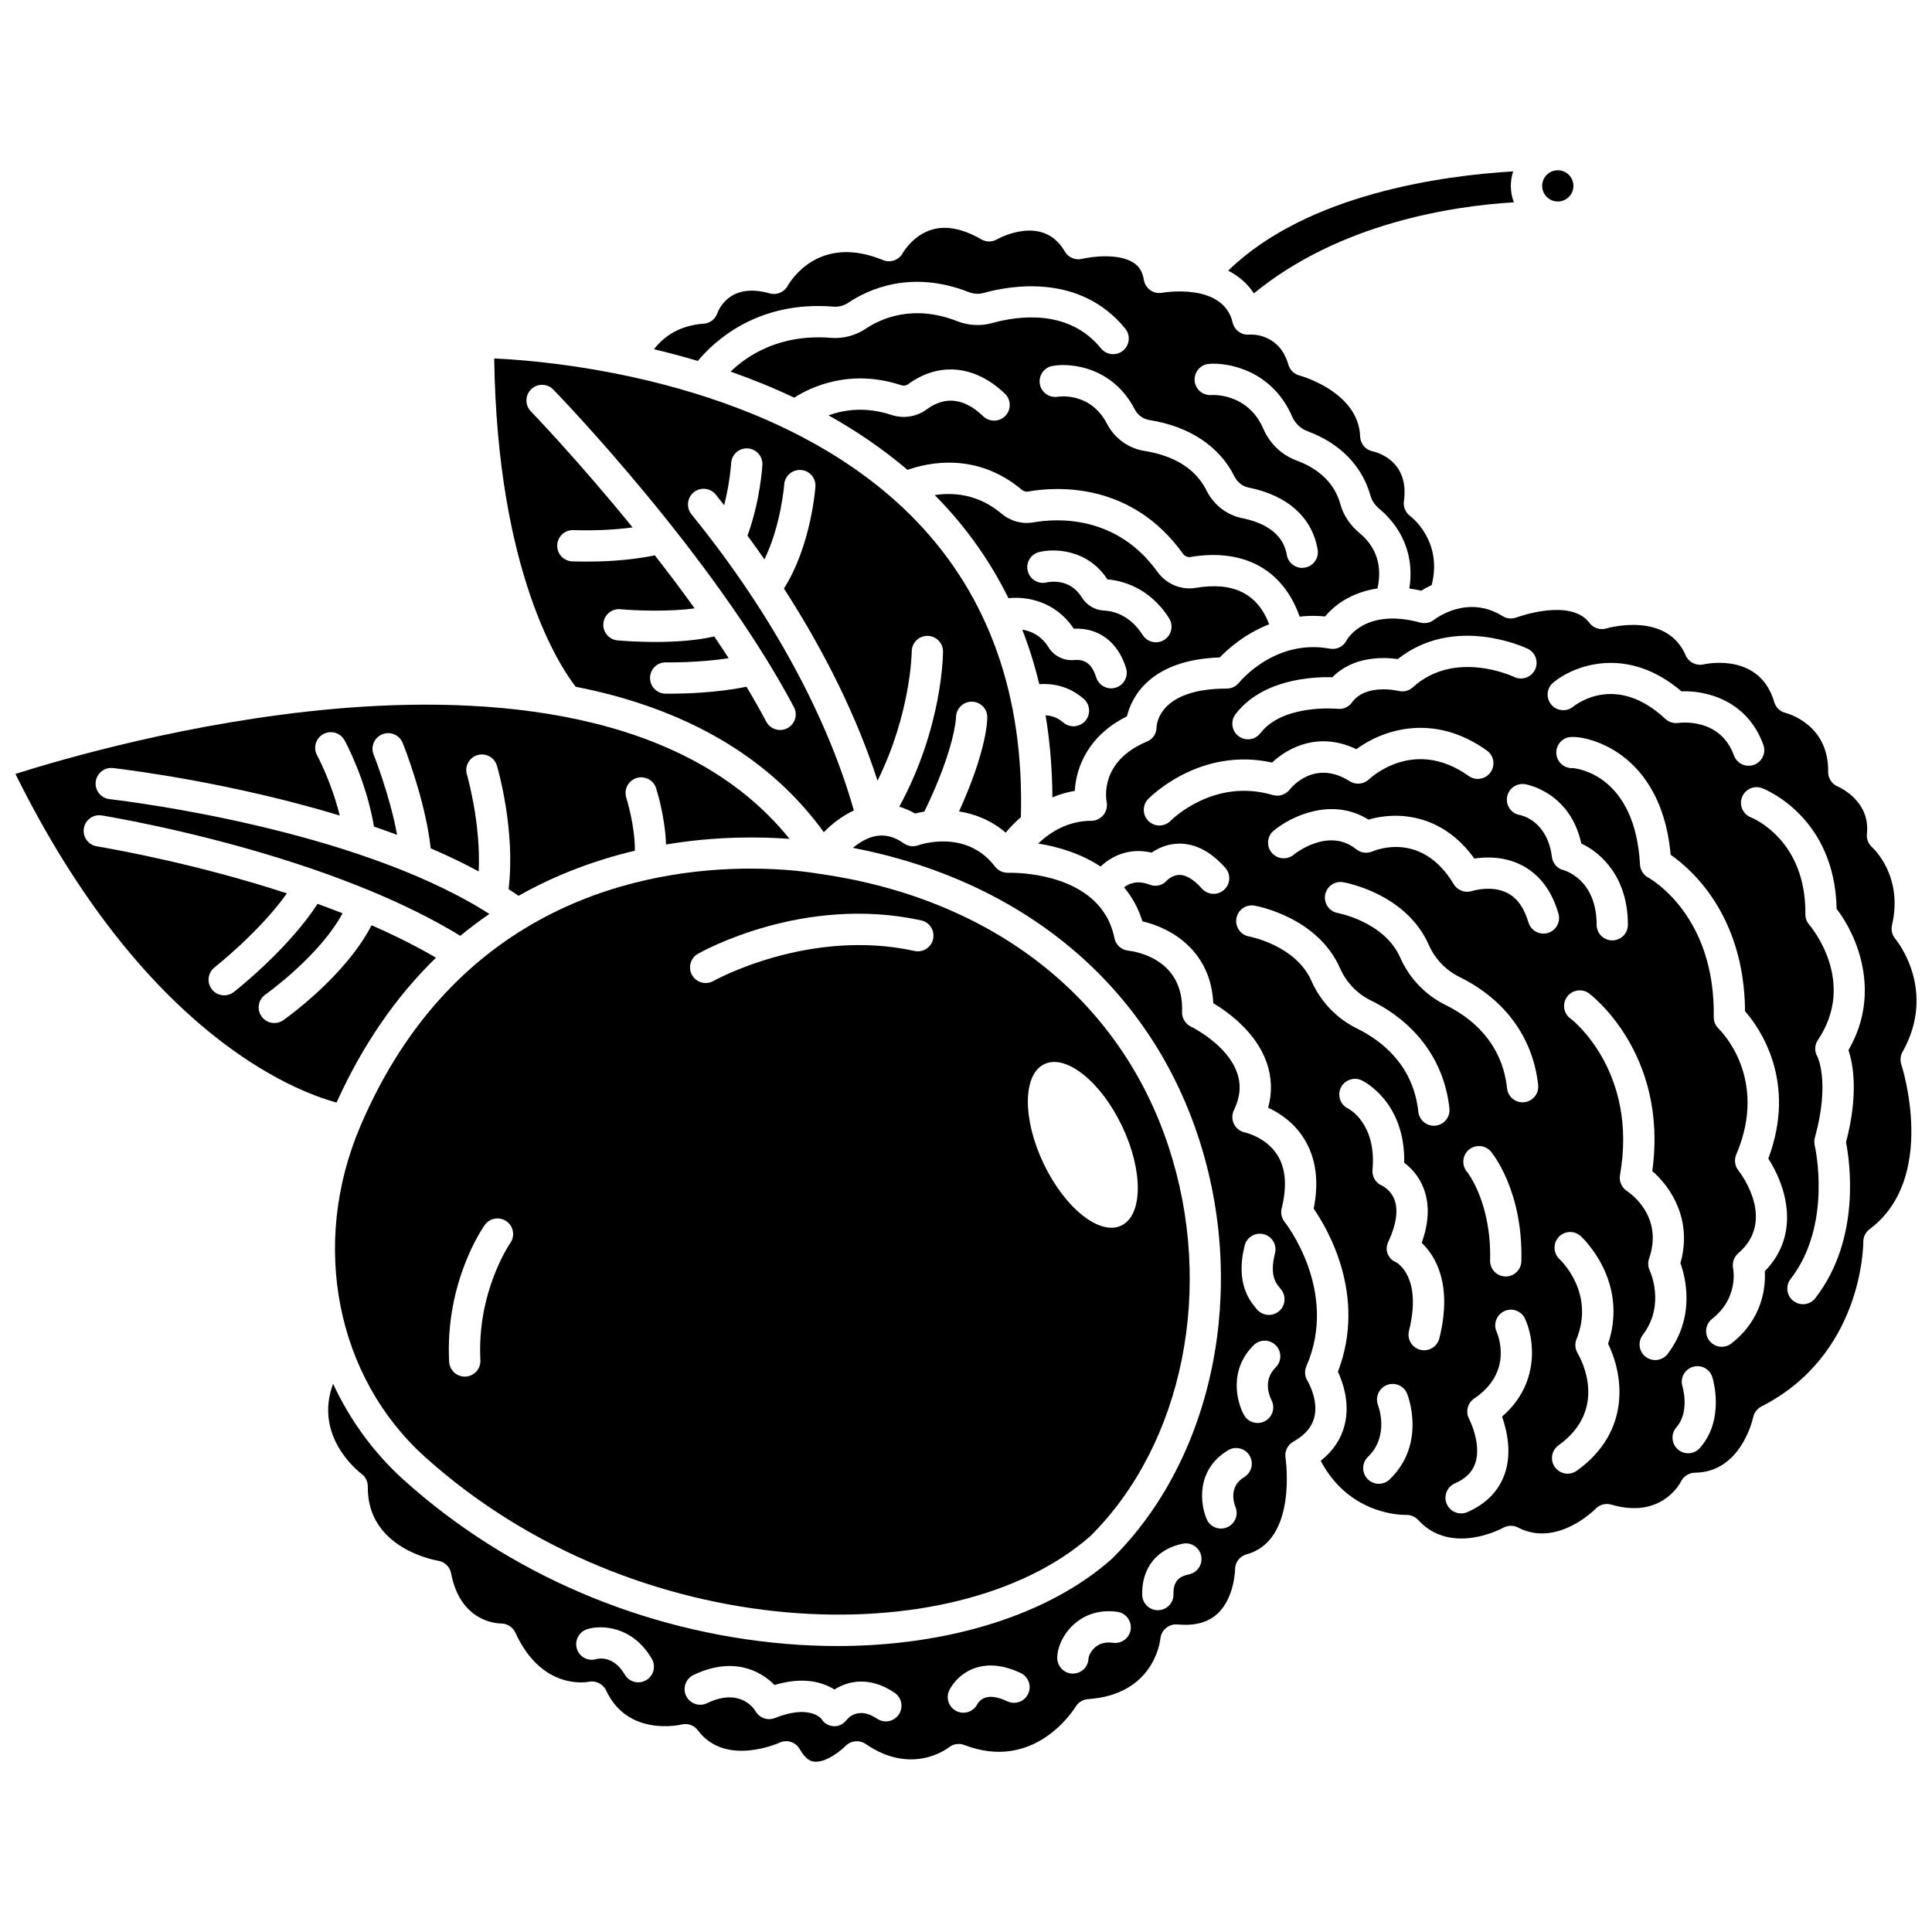 <?xml version="1.0" encoding="UTF-8"?>
<!-- Uploaded to: ICON Repo, www.svgrepo.com, Generator: ICON Repo Mixer Tools -->
<svg width="800px" height="800px" version="1.1" viewBox="144 144 512 512" xmlns="http://www.w3.org/2000/svg">
 <defs>
  <clipPath id="b">
   <path d="m148.09 330h205.91v107h-205.91z"/>
  </clipPath>
  <clipPath id="a">
   <path d="m419 304h232.9v248h-232.9z"/>
  </clipPath>
 </defs>
 <path d="m342.91 374.19c-27.648 0-78.129 8.816-103.47 68.402-13.25 31.152-6.352 66.312 17.156 87.484 55.855 50.305 140.64 52.562 176.41 20.961 24.664-24.516 32.965-65.988 20.656-103.24-12.992-39.316-46.613-65.625-92.254-72.184-0.039-0.008-0.078-0.012-0.121-0.02-2.25-0.387-9-1.402-18.375-1.402zm-63.688 99.246c-0.129 0.184-8.867 12.891-7.914 31.016 0.121 2.285-1.637 4.238-3.922 4.359-0.074 0.004-0.148 0.004-0.223 0.004-2.191 0-4.019-1.715-4.137-3.926-1.113-21.168 9-35.645 9.434-36.25 1.328-1.867 3.914-2.301 5.781-0.973 1.863 1.324 2.301 3.906 0.98 5.769zm141.54-47.434c5.742-2.738 14.965 4.617 20.598 16.434 5.633 11.812 5.543 23.613-0.203 26.352-5.746 2.738-14.965-4.617-20.598-16.434-5.633-11.816-5.543-23.613 0.203-26.352zm-32.641-38.09c2.238 0.488 3.652 2.699 3.16 4.938-0.488 2.238-2.703 3.652-4.938 3.16-27.957-6.133-53.039 7.82-53.289 7.961-0.645 0.367-1.348 0.539-2.039 0.539-1.445 0-2.848-0.754-3.609-2.098-1.129-1.988-0.438-4.516 1.551-5.648 1.129-0.641 28.016-15.684 59.164-8.852z"/>
 <path d="m364.86 225.27c1.371 0.109 2.769-0.258 3.938-1.039 5.402-3.617 16.738-8.789 31.941-2.82 1.266 0.496 2.652 0.578 3.91 0.23 7.32-2.035 25.633-5.191 37.559 9.453 1.445 1.773 1.18 4.387-0.598 5.832s-4.387 1.18-5.832-0.598c-8.512-10.457-21.766-8.684-28.906-6.699-2.981 0.828-6.231 0.652-9.164-0.5-11.688-4.59-20.242-0.719-24.301 1.996-2.719 1.816-5.992 2.672-9.219 2.41-13.539-1.098-22.145 4.676-26.574 8.945 5.59 1.961 11.25 4.246 16.859 6.906 4.453-2.836 14.84-7.766 28.34-3.305 0.637 0.211 1.328 0.125 1.797-0.223 8.199-6.039 17.809-5.109 25.707 2.484 1.648 1.586 1.703 4.211 0.113 5.863-1.586 1.648-4.211 1.699-5.863 0.113-5.027-4.836-10.086-5.438-15.043-1.785-2.641 1.945-6.125 2.477-9.32 1.418-6.871-2.273-12.629-1.34-16.633 0.121 7.277 4.07 14.348 8.848 20.93 14.449 5.469-1.938 18.344-4.785 30.285 5.277 0.469 0.395 1.086 0.562 1.688 0.461 7.801-1.355 27.418-2.465 41.016 16.473 0.473 0.656 1.246 1.008 1.969 0.879 14.223-2.375 24.594 3.367 28.957 15.801 2.125-0.242 4.379-0.285 6.754-0.047 2.555-3.113 7.144-6.434 13.883-7.414 1.637-7.414-1.527-12.004-4.68-14.609-2.566-2.125-4.356-4.801-5.164-7.742-1.84-6.688-7.277-9.953-11.516-11.52-4.012-1.48-7.168-4.473-8.883-8.43-4.18-9.645-13.641-8.961-13.734-8.953-2.293 0.191-4.289-1.5-4.481-3.781s1.5-4.289 3.781-4.481c5.34-0.449 16.82 1.879 22.039 13.918 0.805 1.859 2.277 3.262 4.144 3.949 8.566 3.16 14.473 9.23 16.641 17.094 0.449 1.633 1.582 2.836 2.453 3.559 3.18 2.629 9.641 9.527 7.84 21.023 1.027 0.141 2.078 0.309 3.172 0.555 0.727-0.449 1.652-0.977 2.75-1.496 2.965-11.629-5.34-18.004-5.711-18.281-1.211-0.906-1.859-2.418-1.652-3.918 1.52-10.832-7.301-13.02-8.312-13.234-1.863-0.395-3.219-2.008-3.285-3.914-0.41-11.91-15.926-16.141-16.082-16.18-1.414-0.371-2.535-1.465-2.938-2.867-2.449-8.531-10.059-7.992-10.383-7.965-2.043 0.176-3.918-1.188-4.387-3.195-2.492-10.738-18.527-7.926-18.688-7.894-1.098 0.199-2.231-0.047-3.141-0.691-0.91-0.645-1.523-1.629-1.699-2.731-0.332-2.074-1.188-3.508-2.684-4.504-3.941-2.625-11.223-1.656-13.695-1.059-1.789 0.43-3.652-0.367-4.57-1.957-5.762-9.984-17.516-3.477-18.012-3.195-1.281 0.727-2.848 0.719-4.125-0.02-4.801-2.785-9.137-3.668-12.891-2.629-5.203 1.441-7.898 6.227-7.922 6.273-1.02 1.844-3.273 2.66-5.227 1.855-16.906-6.973-24.461 5.41-25.27 6.844-0.941 1.676-2.918 2.504-4.766 1.98-10.637-3.039-13.562 4.398-13.863 5.258-0.547 1.566-1.973 2.66-3.629 2.773-6.934 0.477-10.961 3.879-13.164 6.769 3.769 0.895 7.656 1.922 11.609 3.106 4.367-5.25 15.848-16.027 35.93-14.395zm79.891 27.266c0.762 1.48 2.215 2.523 3.883 2.785 10.539 1.664 18.516 6.941 22.457 14.863 0.781 1.57 2.18 2.695 3.742 3.008 10.406 2.086 16.922 7.934 18.352 16.465 0.379 2.258-1.145 4.394-3.406 4.773-0.23 0.039-0.461 0.059-0.688 0.059-1.988 0-3.746-1.434-4.082-3.461-1.051-6.273-6.996-8.738-11.801-9.703-4.117-0.824-7.59-3.539-9.535-7.445-3.477-6.988-10.801-9.496-16.328-10.367-4.269-0.672-7.992-3.356-9.961-7.176-4.434-8.605-12.926-7.211-13.008-7.199-2.25 0.398-4.406-1.105-4.805-3.359-0.398-2.254 1.105-4.406 3.359-4.805 5.023-0.895 16.059 0.379 21.82 11.562z"/>
 <path d="m428.48 336.47c-0.965 0-1.934-0.336-2.719-1.016-1.551-1.348-3.246-1.809-4.672-1.895 1.156 6.945 1.762 14.199 1.809 21.75 1.82-0.758 3.789-1.367 5.938-1.719 0.324-6.176 3.481-14.598 13.801-19.746 1.25-5.031 6.066-14.988 24.605-15.617 2.129-2.207 6.652-6.266 13.105-8.793-3.117-8.148-9.527-11.312-19.516-9.645-3.816 0.637-7.773-1.016-10.074-4.223-10.859-15.125-26.602-14.227-32.863-13.137-3.023 0.523-6.102-0.309-8.449-2.289-6.324-5.332-13.043-5.668-17.738-4.934 0.344 0.348 0.688 0.688 1.027 1.039 7.606 7.887 13.777 16.664 18.516 26.281 1.992-0.211 4.223-0.098 6.328 0.398 3.215 0.758 7.672 2.707 10.98 7.688 6.582-0.34 11.723 3.508 13.859 10.441 0.676 2.188-0.551 4.508-2.738 5.184-0.406 0.125-0.82 0.184-1.223 0.184-1.77 0-3.41-1.145-3.961-2.926-1.051-3.406-2.902-4.867-5.812-4.578-2.707 0.258-5.383-1.062-6.809-3.371-1.945-3.156-4.695-4.328-6.961-4.688 1.805 4.641 3.312 9.457 4.504 14.449 3.258-0.223 7.707 0.352 11.777 3.891 1.727 1.504 1.91 4.121 0.41 5.848-0.816 0.938-1.969 1.422-3.125 1.422zm8.023-30.68c-2.367-0.113-4.547-1.418-5.824-3.492-3.207-5.203-8.703-4.086-9.32-3.941-2.215 0.52-4.453-0.836-4.996-3.039-0.543-2.207 0.77-4.434 2.969-5 4.023-1.035 12.906-0.82 18.148 7.227 3.527 0.285 11.027 1.922 16.344 10.301 1.227 1.934 0.652 4.496-1.281 5.719-0.688 0.438-1.457 0.645-2.215 0.645-1.375 0-2.715-0.68-3.504-1.926-3.422-5.387-7.934-6.379-10.32-6.492z"/>
 <path d="m306.61 328.32c24.395 6.609 43.105 18.781 55.711 36.223 1.988-2.035 4.699-4.269 7.961-5.75-7-24.844-21.824-52.133-42.086-77.309-0.551-0.684-0.914-1.145-1.074-1.359-1.352-1.848-0.949-4.441 0.898-5.793 1.848-1.352 4.441-0.949 5.793 0.898 0.129 0.176 0.418 0.531 0.84 1.059 0.426 0.531 0.836 1.07 1.258 1.602 1.535-6.019 1.852-11.086 1.855-11.156 0.129-2.285 2.07-4.031 4.375-3.902 2.285 0.129 4.031 2.09 3.902 4.375-0.023 0.418-0.586 9.598-3.953 18.746 1.535 2.086 3.039 4.176 4.5 6.281 4.394-9.023 5.227-19.723 5.234-19.848 0.168-2.281 2.148-3.992 4.434-3.836 2.281 0.164 4 2.144 3.836 4.426-0.047 0.672-1.195 15.707-8.34 26.992 10.984 17.012 19.465 34.383 24.801 50.926 8.887-17.984 9.062-34.059 9.062-34.242 0.008-2.285 1.859-4.137 4.144-4.137h0.008c2.289 0.004 4.141 1.855 4.141 4.141 0 0.879-0.152 20.125-11.594 41.133 1.418 0.414 2.82 1.004 4.203 1.797 0.754-0.195 1.578-0.367 2.445-0.508 8.176-16.844 8.391-24.926 8.391-25.008 0.027-2.269 1.875-4.121 4.144-4.121s4.117 1.805 4.144 4.074c0.012 0.93-0.141 8.859-7.488 25.016 4.152 0.648 8.5 2.312 12.367 5.621 1.066-1.281 2.414-2.711 4.019-4.113 0.902-32.051-8.426-58.461-27.75-78.523-35.641-36.988-95.574-42.277-111.82-43.031 0.809 57.125 17.684 81.996 21.59 87 3.445 0.68 6.805 1.449 10.047 2.328zm-10.812-35.543c-2.285-0.012-4.137-1.871-4.133-4.156 0.008-2.285 1.852-4.133 4.137-4.133 0.113 0 0.332 0.004 0.641 0.012 6.234 0.164 11.27-0.195 15.195-0.734-14.484-17.832-26.73-30.52-26.957-30.75-1.594-1.645-1.555-4.269 0.09-5.863s4.269-1.555 5.863 0.09c1.719 1.77 42.344 43.848 63.758 84.125 1.074 2.023 0.309 4.531-1.715 5.606-0.621 0.328-1.285 0.484-1.941 0.484-1.484 0-2.918-0.801-3.664-2.199-1.637-3.078-3.398-6.176-5.254-9.273-7.965 1.684-17.012 1.852-20.262 1.852-0.699 0-1.129-0.008-1.223-0.008-2.289-0.047-4.106-1.938-4.062-4.227 0.043-2.289 1.887-4.125 4.227-4.062 0.105 0 8.602 0.145 16.605-1.113-1.25-1.934-2.527-3.856-3.824-5.766-4.805 1.141-10.629 1.465-15.523 1.465-5.461 0-9.746-0.383-10.109-0.414-2.281-0.211-3.957-2.227-3.75-4.508 0.211-2.277 2.227-3.957 4.508-3.75 3.644 0.332 12.652 0.742 19.676-0.234-3.481-4.852-7.035-9.562-10.539-14.047-4.223 0.871-10.223 1.66-18.105 1.66-1.035 0-2.106-0.012-3.207-0.043z"/>
 <path d="m484.45 467.84c-0.816-1.012-1.109-2.348-0.793-3.609 1.461-5.836 1.082-10.582-1.121-14.102-2.992-4.785-8.586-6.016-8.641-6.027-1.246-0.262-2.32-1.09-2.879-2.234-0.562-1.145-0.582-2.484-0.027-3.633 1.691-3.496 1.973-6.746 0.859-9.93-2.641-7.562-12.137-12.199-12.234-12.242-1.488-0.715-2.418-2.25-2.356-3.898 0.547-14.25-12.754-16.074-14.273-16.234-1.805-0.191-3.293-1.535-3.648-3.312-3.57-17.852-27.191-17.352-28.199-17.324-1.348 0.023-2.617-0.566-3.426-1.629-7.769-10.18-20.223-5.711-20.348-5.664-1.277 0.477-2.707 0.289-3.824-0.496-2.516-1.766-4.949-2.402-7.43-1.945-0.062 0.012-0.125 0.027-0.191 0.035-2.152 0.441-4.176 1.672-5.883 3.086 45.07 8.727 78.203 36.293 91.496 76.52 13.285 40.211 4.133 85.145-22.773 111.81-0.055 0.055-0.109 0.105-0.168 0.156-16.648 14.77-43.18 23.047-72.719 23.047-4.481 0-9.027-0.191-13.621-0.578-37.715-3.176-73.652-18.59-101.2-43.395-8.043-7.242-14.336-15.949-18.777-25.527-5.242 14.066 6.934 23.422 7.535 23.867 1.062 0.797 1.684 2.055 1.664 3.383-0.246 16.371 17.875 19.52 18.648 19.648 1.719 0.281 3.09 1.605 3.414 3.312 2.473 12.91 12.145 13.312 13.238 13.316 1.617 0.004 3.129 0.953 3.801 2.426 7.004 15.352 18.93 13.121 19.434 13.02 1.875-0.383 3.816 0.566 4.625 2.305 5.707 12.27 19.449 9.152 20.035 9.012 1.613-0.387 3.301 0.23 4.289 1.562 7.262 9.777 21.492 3.324 21.633 3.258 1.969-0.914 4.305-0.156 5.363 1.738 1.68 3.004 3.238 3.215 3.75 3.281 3.102 0.418 7.191-2.945 8.387-4.156 1.41-1.434 3.664-1.66 5.32-0.516 12.238 8.449 21.648 1.215 22.043 0.902 1.152-0.91 2.727-1.164 4.094-0.637 18.691 7.234 29.074-9.438 29.508-10.148 0.699-1.152 1.926-1.906 3.273-2 17.043-1.156 19.023-14.566 19.195-16.094 0.25-2.242 2.25-3.898 4.5-3.695 4.586 0.418 8.047-0.504 10.574-2.812 4.574-4.176 4.703-11.703 4.703-11.777 0-1.871 1.254-3.512 3.062-4 13.539-3.668 10.34-25.383 10.305-25.602-0.266-1.707 0.555-3.398 2.059-4.246 3.094-1.746 4.918-3.852 5.574-6.445 1.195-4.711-1.781-9.633-1.809-9.684-0.727-1.16-0.836-2.606-0.289-3.859 8.691-19.965-5.609-38.055-5.754-38.234zm-169.21 121.43c-0.656 0.383-1.375 0.566-2.086 0.566-1.426 0-2.812-0.734-3.582-2.055-2.93-5.019-6.82-4.297-7.57-4.102-2.191 0.668-4.469-0.582-5.133-2.773-0.664-2.191 0.609-4.516 2.801-5.18 3.664-1.113 11.945-0.895 17.066 7.879 1.148 1.969 0.48 4.508-1.496 5.664zm66.953 9.09c-1.281 1.898-3.856 2.398-5.754 1.117-4.981-3.359-7.731-0.109-8.027 0.273-0.797 1.027-1.961 1.723-3.242 1.723-0.09 0-0.176-0.004-0.266-0.012-1.363-0.102-2.512-0.746-3.195-1.922-0.426-0.492-3.648-3.731-12.34-0.246-1.918 0.77-4.109 0.008-5.137-1.789-0.633-1.035-4.348-6.223-12.871-2.137-2.062 0.992-4.539 0.117-5.531-1.945-0.988-2.062-0.121-4.539 1.945-5.531 10.246-4.914 17.629-1.312 21.48 2.656 7.738-2.332 12.859-0.707 15.879 1.191 3.66-2.324 9.355-3.586 15.941 0.859 1.898 1.289 2.394 3.867 1.117 5.762zm34.273-5.469c-0.98 2.07-3.449 2.953-5.519 1.973-2.414-1.141-4.465-1.469-5.934-0.938-1.309 0.473-1.945 1.559-1.949 1.57-0.703 1.508-2.199 2.394-3.762 2.394-0.586 0-1.184-0.125-1.75-0.391-2.074-0.969-2.973-3.434-2.004-5.508 0.199-0.426 2.074-4.215 6.652-5.867 3.644-1.312 7.777-0.895 12.293 1.246 2.07 0.98 2.953 3.449 1.973 5.519zm27.176-17.094c-0.301 2.269-2.383 3.867-4.656 3.562-1.883-0.25-3.383 0.094-4.586 1.047-1.355 1.074-1.891 2.57-1.934 2.996 0 2.289-1.855 4.113-4.144 4.113-2.289 0-4.144-1.887-4.144-4.176 0-2.492 1.41-6.246 4.562-9.004 2.125-1.863 5.824-3.93 11.34-3.191 2.269 0.297 3.867 2.383 3.562 4.652zm15.449-14.574c-2.086 0.426-4.207 1.379-4.109 5.254 0.059 2.289-1.75 4.191-4.039 4.246h-0.105c-2.242 0-4.086-1.789-4.141-4.043-0.18-7.106 3.84-12.184 10.746-13.586 2.242-0.457 4.43 0.992 4.887 3.238 0.453 2.246-0.996 4.434-3.238 4.891zm14.641-25.781c-4.246 2.555-2.68 7.035-2.32 7.906 0.863 2.106-0.125 4.527-2.219 5.41-0.531 0.223-1.082 0.328-1.621 0.328-1.598 0-3.109-0.922-3.781-2.481-1.766-4.074-2.856-13.137 5.664-18.27 1.961-1.184 4.508-0.551 5.688 1.41 1.184 1.969 0.547 4.516-1.41 5.695zm8.324-29.051c-3.633 3.566-1.391 8.094-1.121 8.598 1.066 2.008 0.328 4.519-1.664 5.606-0.637 0.348-1.32 0.512-1.992 0.512-1.445 0-2.844-0.758-3.598-2.109-1.996-3.574-4.027-12.043 2.57-18.52 1.633-1.602 4.258-1.582 5.863 0.055 1.598 1.633 1.574 4.258-0.059 5.859zm0.699-14.746c-0.746 0.559-1.617 0.824-2.481 0.824-1.262 0-2.508-0.574-3.324-1.664-0.059-0.078-0.133-0.168-0.219-0.27-1.477-1.789-5.398-6.539-2.879-16.457 0.562-2.219 2.812-3.562 5.039-3 2.219 0.562 3.562 2.816 3 5.039-1.48 5.844 0.223 7.906 1.238 9.141 0.18 0.219 0.336 0.41 0.465 0.582 1.367 1.836 0.992 4.434-0.84 5.805z"/>
 <g clip-path="url(#b)">
  <path d="m259.54 397.8c-5.363-3.137-11.133-5.996-17.074-8.59-6.941 13.496-22.66 24.641-23.387 25.152-0.723 0.508-1.555 0.754-2.379 0.754-1.305 0-2.59-0.613-3.394-1.766-1.316-1.875-0.863-4.461 1.012-5.773 0.246-0.172 14.371-10.223 20.465-21.547-2.203-0.867-4.418-1.695-6.629-2.492-7.789 12.012-21.551 22.863-22.184 23.355-0.758 0.594-1.656 0.883-2.551 0.883-1.23 0-2.449-0.547-3.266-1.59-1.41-1.801-1.094-4.406 0.707-5.82 0.133-0.105 11.973-9.445 19.172-19.617-23.066-7.539-44.34-11.441-50.414-12.473-2.258-0.383-3.777-2.523-3.394-4.781 0.383-2.258 2.527-3.777 4.781-3.394 6.625 1.125 30.879 5.578 56.371 14.387 0.191 0.051 0.379 0.121 0.566 0.199 4.547 1.582 9.133 3.305 13.656 5.168 0.043 0.012 0.086 0.016 0.129 0.031 0.109 0.039 0.207 0.102 0.312 0.148 8.391 3.477 16.57 7.453 23.949 11.965 2.481-2.051 5.051-3.981 7.711-5.797-0.543-0.348-1.094-0.691-1.652-1.031-0.008-0.004-0.016-0.008-0.023-0.012-34.777-21.305-92.199-28.582-99.023-29.383-2.273-0.266-3.902-2.328-3.633-4.602 0.266-2.273 2.324-3.898 4.602-3.633 4.617 0.543 31.699 3.969 60.066 12.582-2.199-8.934-5.953-15.871-6-15.957-1.098-2.008-0.363-4.527 1.645-5.625 2.008-1.098 4.523-0.367 5.625 1.637 0.246 0.453 5.731 10.543 7.805 22.871 2.051 0.703 4.094 1.434 6.125 2.195-1.918-10.5-6.16-21.129-6.211-21.262-0.855-2.125 0.176-4.539 2.301-5.394 2.125-0.855 4.539 0.176 5.394 2.301 0.262 0.648 6.016 15.074 7.426 27.926 4.391 1.887 8.66 3.922 12.715 6.117 0.621-12.773-3.078-25.527-3.121-25.676-0.648-2.195 0.605-4.5 2.801-5.148 2.195-0.648 4.5 0.602 5.148 2.797 0.215 0.73 4.988 17.098 3.094 32.719 0.895 0.582 1.777 1.172 2.641 1.77 7.059-3.992 14.66-7.258 22.801-9.766 2.707-0.836 5.383-1.555 8.02-2.176 0.074-6.641-2.238-13.957-2.266-14.039-0.699-2.18 0.5-4.512 2.68-5.215 2.176-0.699 4.512 0.496 5.215 2.672 0.117 0.363 2.379 7.465 2.641 14.926 13.273-2.219 24.914-2.074 32.727-1.484-27.805-34.547-80.133-38.016-120.42-34.48-38.324 3.371-72.805 13.477-84.73 17.266 34.035 68.77 73.914 84.055 85.102 87.09 6.875-15.207 15.68-28.016 26.348-38.387z"/>
 </g>
 <g clip-path="url(#a)">
  <path d="m648.19 422.77c9.172-16.328-1.469-29.434-1.926-29.984-0.832-0.996-1.156-2.344-0.863-3.609 3.035-12.996-4.938-20.344-5.277-20.648-0.992-0.891-1.52-2.227-1.375-3.551 0.965-8.879-7.609-12.496-7.695-12.531-1.582-0.648-2.602-2.195-2.574-3.906 0.207-12.59-10.84-15.5-11.309-15.617-1.43-0.355-2.562-1.445-2.973-2.859-3.754-12.848-17.246-10.32-18.773-9.988-1.938 0.418-3.918-0.586-4.703-2.406-5.016-11.633-20.383-7.312-21.035-7.121-1.656 0.484-3.449-0.109-4.484-1.492-5.027-6.703-19.172-1.484-19.312-1.43-1.219 0.473-2.594 0.344-3.699-0.352-9.309-5.824-17.766 0.68-18.121 0.957-1.031 0.809-2.402 1.102-3.668 0.758-14.656-3.977-19.375 4.387-19.566 4.746-0.828 1.645-2.617 2.496-4.426 2.164-14.406-2.648-23.672 8.551-24.059 9.027-0.789 0.973-1.98 1.551-3.231 1.551-17.742 0-18.586 9.234-18.625 10.289 0 1.672-1.004 3.113-2.551 3.758-12.375 5.156-10.879 14.918-10.668 16.016 0.234 1.211-0.082 2.484-0.863 3.441-0.785 0.953-1.949 1.527-3.184 1.531-6.262 0.02-10.977 3.055-14.105 6.039 5.363 0.836 11.379 2.68 16.539 6.09 2.902-2.738 7.535-5.094 13.539-3.688 1.641-1.145 4.141-2.367 7.32-2.383h0.059c4.273 0 8.359 2.156 12.137 6.41 1.52 1.711 1.367 4.332-0.344 5.852-1.711 1.52-4.332 1.367-5.852-0.344-1.457-1.637-3.66-3.598-5.894-3.625-1.934-0.039-3.391 1.477-3.406 1.492-1.145 1.312-2.949 1.723-4.574 1.09-3.164-1.223-5.363-0.383-6.758 0.715 2.09 2.504 3.781 5.481 4.867 9.004 7.586 1.738 18.113 7.746 18.781 21.699 3.844 2.293 11.289 7.606 14.125 15.66 1.383 3.93 1.52 7.961 0.418 12.027 2.953 1.375 6.727 3.832 9.414 8.059 3.231 5.082 4.117 11.367 2.648 18.699 3.746 5.414 14.125 23.074 6.426 43.211 1.32 2.844 3.238 8.348 1.77 14.137-0.945 3.723-3.078 6.891-6.328 9.469 7.66 14.586 21.973 14.355 22.613 14.336 1.191-0.039 2.391 0.457 3.207 1.348 8.652 9.477 22.008 2.359 22.57 2.051 1.211-0.66 2.68-0.684 3.906-0.047 10.238 5.309 20.156-4.578 20.57-5 1.074-1.086 2.664-1.508 4.129-1.078 12.941 3.801 17.98-5.144 18.516-6.176 0.703-1.367 2.125-2.266 3.664-2.281 12.168-0.109 15.297-14.098 15.422-14.691 0.262-1.223 1.062-2.277 2.176-2.844 26.707-13.59 27.012-42.441 27.012-43.66 0-1.309 0.617-2.551 1.664-3.332 18.18-13.57 8.52-43.332 8.422-43.629-0.375-1.113-0.262-2.332 0.309-3.352zm-92.566-97.879c5.602-4.652 19.688-9.902 33.977 2.32 6.602-0.254 17.418 2.367 21.703 14.164 0.781 2.152-0.328 4.531-2.481 5.312-0.469 0.172-0.945 0.25-1.414 0.25-1.695 0-3.285-1.047-3.898-2.731-3.562-9.812-13.625-8.762-14.766-8.609-1.234 0.16-2.5-0.23-3.41-1.078-12.789-11.977-23.281-4.164-24.438-3.234-1.773 1.43-4.379 1.172-5.82-0.59-1.441-1.762-1.203-4.352 0.547-5.805zm7.438 42.648c5.312 2.481 12.348 8.969 12.348 21.531 0 2.289-1.855 4.144-4.144 4.144-2.289 0-4.144-1.855-4.144-4.144 0-12.152-8.645-14.434-8.73-14.453-1.664-0.41-2.902-1.805-3.117-3.504-1.188-9.418-7.766-10.977-8.508-11.125-2.258-0.379-3.754-2.512-3.375-4.769 0.379-2.258 2.539-3.773 4.801-3.394 0.512 0.082 11.914 2.156 14.871 15.715zm-91.629-34.277c7.09-9.277 20.359-9.926 25.668-9.793 5.481-5.598 13.484-5.344 17.336-4.816 14.945-11.809 33.602-3.117 34.414-2.731 2.066 0.988 2.941 3.461 1.953 5.527-0.984 2.062-3.453 2.938-5.516 1.961-0.641-0.301-15.859-7.281-26.875 2.738-1.035 0.938-2.469 1.297-3.82 0.949-0.066-0.016-8.605-2.059-12.309 3.059-0.871 1.199-2.309 1.848-3.789 1.691-0.133-0.012-14.5-1.363-20.473 6.453-0.816 1.066-2.047 1.629-3.297 1.629-0.879 0-1.762-0.277-2.516-0.852-1.82-1.398-2.168-4-0.777-5.816zm-17.223 28.273c-0.812 0.82-1.883 1.23-2.957 1.23-1.047 0-2.094-0.395-2.898-1.184-1.629-1.598-1.664-4.207-0.074-5.844 0.574-0.59 13.762-13.852 32.836-9.652 4.387-4.148 12.59-8.227 22.328-3.547 6.918-5.102 20.363-9.789 34.59 0.359 1.863 1.328 2.297 3.918 0.969 5.781-1.328 1.863-3.918 2.297-5.781 0.969-14.441-10.301-25.934 0.414-26.418 0.875-1.379 1.316-3.496 1.543-5.106 0.52-9.168-5.828-15.273 1.383-15.941 2.223-1.051 1.328-2.82 1.906-4.445 1.43-15.555-4.598-26.641 6.371-27.102 6.84zm37.348 42.438c-4.168-9.48-16.414-11.777-16.539-11.801-2.246-0.402-3.754-2.551-3.359-4.801s2.523-3.758 4.781-3.367c0.68 0.117 16.727 3.027 22.707 16.633 1.621 3.691 4.508 6.703 8.117 8.48 12.09 5.945 19.492 16.109 20.848 28.621 0.246 2.277-1.398 4.32-3.676 4.566-0.152 0.016-0.301 0.023-0.449 0.023-2.09 0-3.887-1.574-4.117-3.699-1.328-12.285-9.578-18.785-16.262-22.07-5.363-2.637-9.645-7.109-12.051-12.586zm20.727 132.08c-0.805 0.777-1.844 1.164-2.879 1.164-1.086 0-2.168-0.422-2.981-1.266-1.594-1.645-1.547-4.269 0.098-5.863 5.723-5.531 2.801-13.352 2.672-13.68-0.82-2.125 0.227-4.527 2.348-5.363 2.121-0.836 4.512 0.188 5.359 2.301 0.215 0.543 5.156 13.262-4.617 22.707zm13.152-37.359c-0.469 1.887-2.16 3.144-4.019 3.144-0.332 0-0.668-0.039-1.004-0.125-2.223-0.555-3.574-2.805-3.019-5.023 3.574-14.352-3.207-18.078-3.5-18.23-1.055-0.426-1.754-1.203-2.172-2.262s-0.246-2.18 0.234-3.211c2.109-4.523 2.648-8.375 1.562-11.141-1.012-2.578-3.195-3.602-3.219-3.609-1.691-0.688-2.734-2.398-2.57-4.215 1.105-12.207-6.16-16.094-6.469-16.254-2.066-0.988-2.914-3.449-1.926-5.516 0.988-2.066 3.488-2.926 5.555-1.938 0.496 0.238 11.551 5.719 11.242 21.832 1.707 1.273 3.816 3.391 5.102 6.668 1.656 4.211 1.496 9.094-0.469 14.547 3.57 3.394 8.27 10.875 4.672 25.332zm16.617 20.723c1.273 3.578 2.672 9.523 0.719 15.152-1.574 4.543-4.902 7.957-9.895 10.152-0.543 0.238-1.109 0.352-1.668 0.352-1.594 0-3.113-0.926-3.797-2.477-0.922-2.094 0.031-4.543 2.125-5.465 2.832-1.246 4.598-2.973 5.398-5.277 1.801-5.188-1.574-11.773-1.609-11.836-0.996-1.875-0.414-4.199 1.344-5.387 10.301-6.934 6.41-16.637 5.934-17.719-0.918-2.086 0.012-4.535 2.09-5.465 2.078-0.934 4.512-0.031 5.461 2.039 2.477 5.383 4.019 17.199-6.102 25.93zm-8.789-70.723c1.75-1.477 4.363-1.258 5.84 0.492 0.348 0.414 8.555 10.352 8.07 29.055-0.059 2.25-1.902 4.039-4.141 4.039h-0.109c-2.289-0.059-4.094-1.961-4.035-4.254 0.398-15.336-6.051-23.414-6.117-23.492-1.477-1.75-1.254-4.363 0.492-5.84zm14.684-12.594c-0.152 0.016-0.301 0.023-0.449 0.023-2.09 0-3.887-1.574-4.117-3.699-1.328-12.285-9.578-18.785-16.262-22.074-5.363-2.637-9.645-7.106-12.051-12.586-4.168-9.48-16.414-11.777-16.539-11.801-2.246-0.402-3.754-2.551-3.359-4.801s2.527-3.754 4.781-3.367c0.68 0.117 16.727 3.027 22.707 16.633 1.621 3.691 4.508 6.703 8.117 8.48 12.09 5.945 19.492 16.109 20.848 28.621 0.246 2.281-1.402 4.324-3.676 4.57zm5.07-44.684c-1.797 0-3.449-1.176-3.977-2.988-1.105-3.793-2.953-6.394-5.496-7.734-4.227-2.227-9.363-0.586-9.414-0.57-1.84 0.602-3.883-0.141-4.875-1.801-8.289-13.855-20.23-9.25-21.562-8.68-1.41 0.605-3.066 0.391-4.262-0.57-7.379-5.949-16.238 1.145-16.609 1.449-1.77 1.445-4.375 1.191-5.828-0.57-1.449-1.762-1.211-4.359 0.543-5.816 4.621-3.84 15.441-8.984 25.125-2.926 7.078-2.125 19.285-1.918 28.051 10.32 3.106-0.477 7.984-0.617 12.602 1.781 4.656 2.418 7.918 6.727 9.684 12.801 0.641 2.199-0.621 4.5-2.82 5.137-0.387 0.117-0.777 0.168-1.16 0.168zm8.832 142.35c-0.73 0.523-1.574 0.777-2.41 0.777-1.293 0-2.562-0.602-3.375-1.73-1.332-1.859-0.906-4.449 0.953-5.785 13.332-9.555 5.938-22.949 5.051-24.445-0.66-1.113-0.773-2.488-0.285-3.688 4.953-12.215-4.106-20.844-4.496-21.207-1.668-1.555-1.777-4.172-0.234-5.852 1.547-1.676 4.144-1.801 5.832-0.266 0.543 0.496 12.805 11.918 7.277 28.551 3.938 7.988 6.363 23.129-8.312 33.645zm24.102-30.973c-0.816 1.074-2.055 1.641-3.305 1.641-0.871 0-1.754-0.273-2.504-0.844-1.824-1.383-2.18-3.984-0.797-5.809 6.102-8.043 1.898-16.969 1.855-17.059-0.477-0.988-0.543-2.125-0.184-3.16 3.856-11.152-4.867-17.273-5.875-17.934-1.383-0.91-2.117-2.57-1.832-4.203 4.867-27.578-12.809-41.281-12.988-41.41-1.906-1.27-2.391-3.824-1.121-5.727s3.871-2.398 5.777-1.129c0.219 0.148 21.223 15.73 16.891 47.188 4.938 4.262 10.699 12.934 7.457 24.402 1.418 3.949 3.988 14.336-3.375 24.043zm8.535 24.934c-0.82 0.93-1.961 1.402-3.109 1.402-0.973 0-1.953-0.344-2.742-1.035-1.719-1.516-1.879-4.137-0.367-5.852 3.602-4.082 1.629-10.73 1.609-10.797-0.691-2.184 0.516-4.512 2.699-5.203 2.184-0.691 4.512 0.516 5.203 2.699 0.145 0.449 3.434 11.156-3.293 18.785zm8.355-27.695c-0.758 0.594-1.66 0.883-2.555 0.883-1.23 0-2.449-0.547-3.266-1.59-1.414-1.801-1.098-4.406 0.707-5.82 7.051-5.527 5.625-13.047 5.559-13.363-0.297-1.473 0.215-3.035 1.359-4.012 9.969-8.539 1.066-20.633 0.016-21.984-0.922-1.191-1.137-2.797-0.543-4.184 8.66-20.234-4.121-32.832-4.672-33.355-0.832-0.801-1.309-1.922-1.293-3.074 0.453-26.895-16.645-36.574-17.371-36.973-1.258-0.688-2.09-1.988-2.168-3.422-1.27-23.473-16.312-25.449-17.711-25.578-1.855 0.156-3.644-0.977-4.262-2.82-0.723-2.172 0.449-4.519 2.621-5.242 2.094-0.695 8.168 0.367 13.672 4.113 5.609 3.816 12.422 11.559 13.801 26.922 5.394 3.727 19.527 15.922 19.715 41.441 3.797 4.348 13.883 18.496 6.164 39.066 4.609 7.078 8.773 19.918-0.926 29.844 0.227 4.144-0.504 12.609-8.848 19.148zm31.012-77.734c1.254 3.746 2.703 11.676-0.645 24.422 0.98 4.984 4.059 25.578-8.137 41.309-0.816 1.055-2.043 1.605-3.277 1.605-0.887 0-1.781-0.281-2.535-0.871-1.809-1.402-2.137-4.008-0.734-5.816 11.199-14.441 6.441-35.172 6.394-35.379-0.16-0.68-0.148-1.398 0.035-2.07 4.094-14.781 0.672-21.504 0.637-21.57-0.805-1.375-0.707-3.008 0.18-4.332 10.379-15.457-1.797-29.945-2.32-30.555-0.656-0.766-1.023-1.754-1.012-2.762 0.223-19.621-13.836-25.434-14.438-25.668-2.117-0.84-3.172-3.238-2.348-5.359 0.828-2.121 3.199-3.188 5.328-2.375 0.801 0.305 19.266 7.633 19.738 31.969 5.516 7.164 11.926 22.371 3.133 37.453z"/>
 </g>
 <path d="m556.76 197.4c0.035 0 0.066 0.004 0.098 0.004 2.273-0.016 4.117-1.867 4.117-4.141 0-2.285-1.859-4.144-4.144-4.144s-4.144 1.859-4.144 4.144c-0.004 2.262 1.82 4.102 4.074 4.137z"/>
 <path d="m476.29 221.75c22.73-18.641 52.586-23.141 68.898-24.137-0.508-1.355-0.801-2.816-0.801-4.344 0-1.344 0.223-2.637 0.617-3.852-18.512 1.102-54.613 5.918-75.523 26.312 2.672 1.363 5.051 3.312 6.809 6.019z"/>
</svg>
